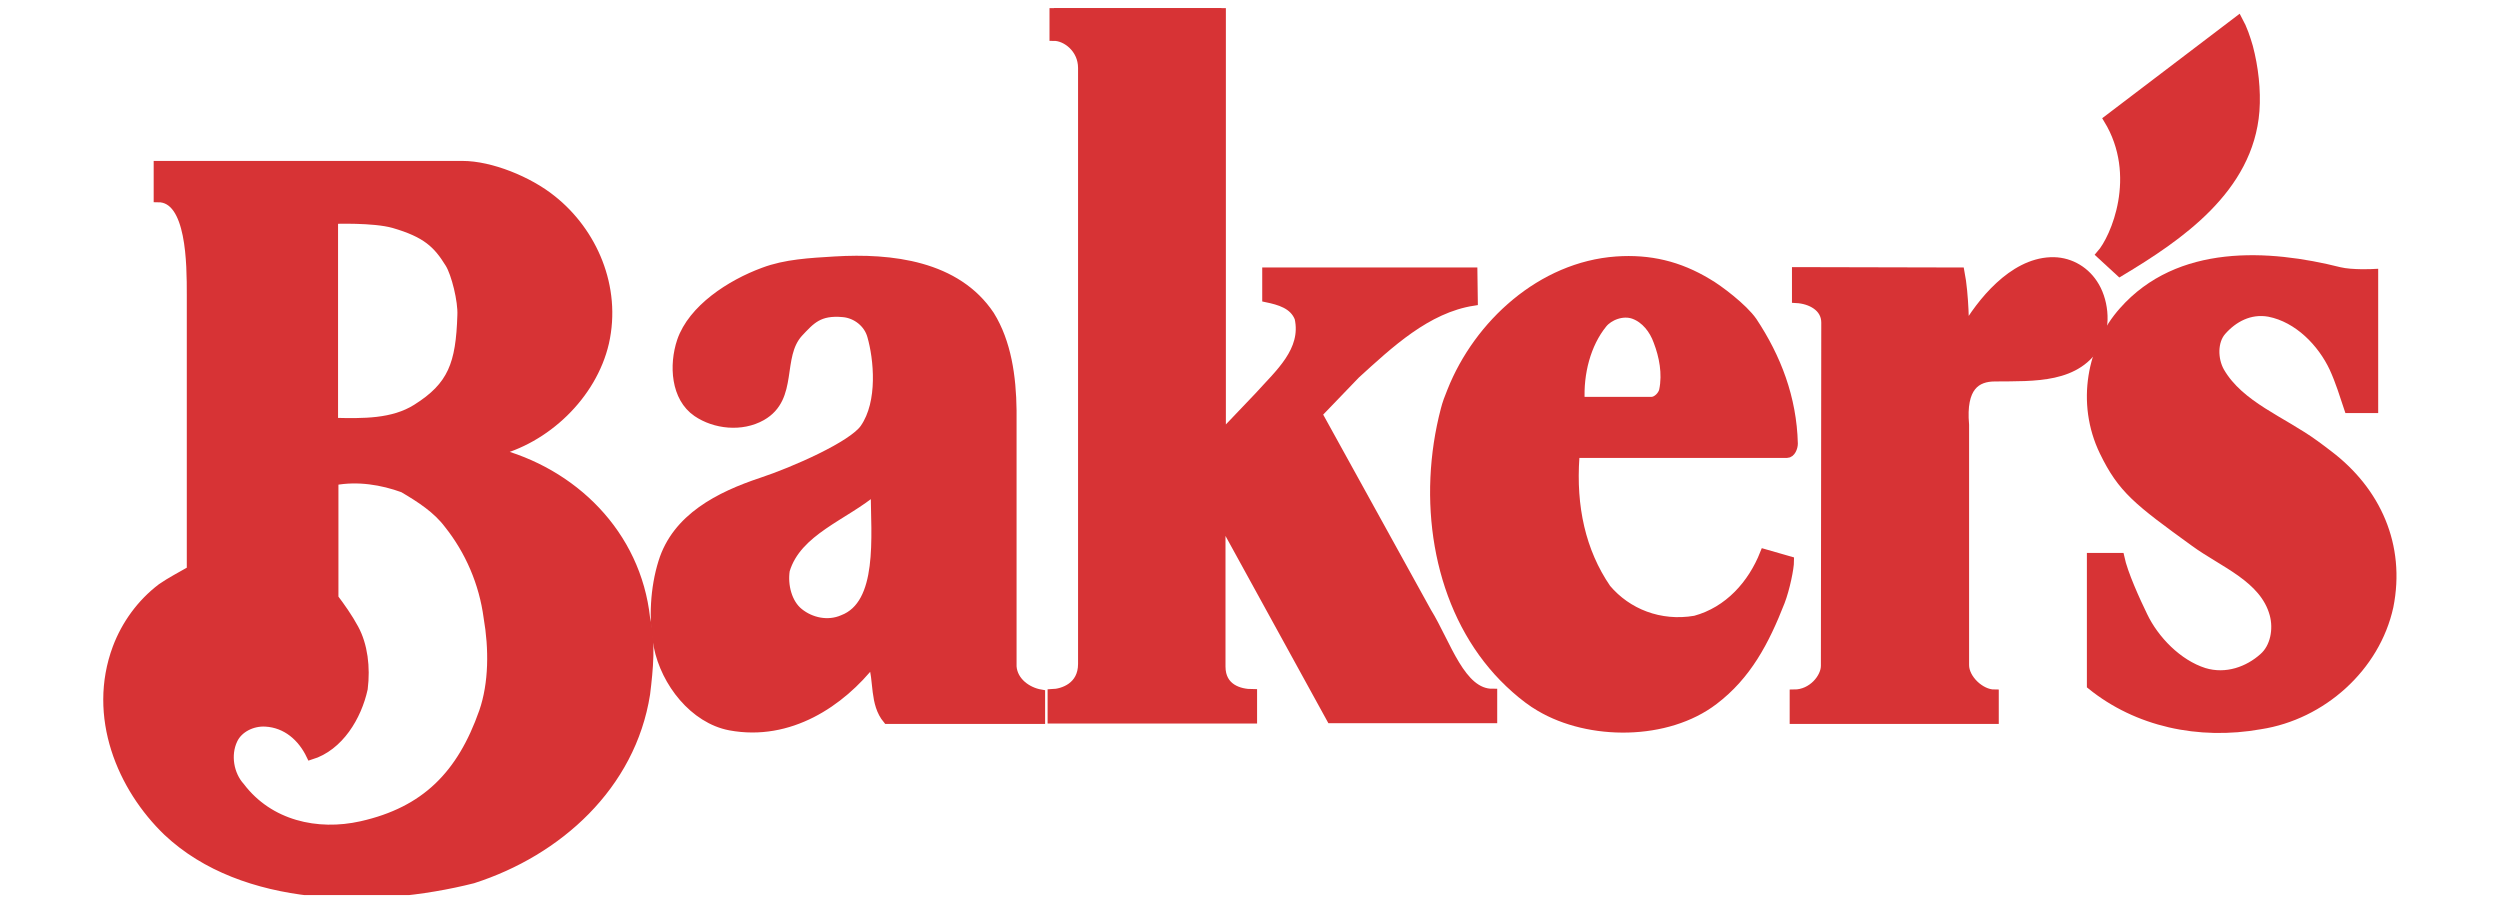 <svg width="133" height="48" viewBox="0 0 133 48" fill="none" xmlns="http://www.w3.org/2000/svg">
<g clip-path="url(#clip0_2857_10982)">
<path d="M26.27 24.044C29.023 23.396 31.513 21.027 32.161 18.233C32.829 15.278 31.534 12.342 29.367 10.621C28.112 9.609 26.088 8.799 24.61 8.799H8.413V10.52C10.175 10.52 10.175 14.063 10.175 15.683V30.34C9.648 30.644 9.061 30.948 8.596 31.272C7.502 32.102 6.693 33.235 6.227 34.47C4.87 38.114 6.47 41.9 8.92 44.249C12.948 48.035 19.852 48.096 25.156 46.759C29.691 45.302 33.578 41.799 34.348 36.92C34.51 35.604 34.651 34.167 34.348 32.891C33.862 28.417 30.481 25.097 26.27 24.044ZM17.747 11.674C17.747 11.674 19.872 11.593 20.945 11.897C22.686 12.403 23.273 12.97 23.921 14.023C24.245 14.549 24.61 16.006 24.569 16.776C24.488 19.367 24.063 20.541 22.16 21.736C20.905 22.526 19.326 22.505 17.747 22.465V11.674ZM25.723 37.872C24.549 41.212 22.646 43.156 19.224 43.925C16.876 44.451 14.325 43.885 12.786 41.86C12.199 41.212 12.017 40.159 12.402 39.349C12.685 38.742 13.414 38.378 14.123 38.418C15.236 38.479 16.066 39.208 16.532 40.179C18.05 39.714 19.002 38.114 19.326 36.637C19.467 35.503 19.326 34.329 18.84 33.438C18.536 32.871 18.091 32.243 17.767 31.818V25.583C19.042 25.34 20.338 25.562 21.451 25.967C22.383 26.514 23.253 27.081 23.861 27.891C24.974 29.288 25.723 31.008 25.966 32.851C26.25 34.491 26.25 36.353 25.723 37.872Z" fill="#D73335" stroke="#D73335" stroke-width="0.475"/>
<path d="M111.361 15.095C110.855 14.326 110.005 13.881 109.094 13.921C107.069 14.002 105.389 16.087 104.518 17.606C104.518 17.606 104.518 15.703 104.275 14.468L95.57 14.448V15.885C96.319 15.925 97.129 16.331 97.129 17.16L97.109 35.422C97.109 36.05 96.42 36.92 95.448 36.92V38.276H106.097V36.92C105.369 36.92 104.518 36.13 104.518 35.381V22.607C104.336 20.562 105.146 20.056 106.138 20.056C108.203 20.035 110.551 20.177 111.604 18.193C112.09 17.241 111.908 15.905 111.361 15.095Z" fill="#D73335" stroke="#D73335" stroke-width="0.475"/>
<path d="M90.853 15.055C89.314 14.124 87.755 13.759 85.994 13.881C82.005 14.164 78.645 17.241 77.228 20.805C77.086 21.149 76.964 21.473 76.883 21.797C75.648 26.514 76.418 31.838 79.414 35.402C80.102 36.232 81.115 37.143 81.924 37.608C84.556 39.167 88.686 39.167 91.177 37.264C92.938 35.928 93.889 34.126 94.719 32C94.983 31.312 95.205 30.219 95.205 29.834L93.869 29.45C93.221 31.089 91.966 32.507 90.184 32.992C88.302 33.316 86.561 32.608 85.467 31.312C84.111 29.328 83.605 26.959 83.787 24.327L83.828 24.125H95.064C95.286 24.125 95.408 23.801 95.408 23.599C95.347 21.169 94.517 19.023 93.242 17.1C92.736 16.371 91.419 15.379 90.853 15.055ZM88.504 20.764C88.443 21.048 88.14 21.351 87.856 21.351H84.07C83.99 19.853 84.394 18.294 85.265 17.221C85.589 16.816 86.318 16.513 86.925 16.735C87.532 16.958 87.978 17.525 88.201 18.153C88.504 18.942 88.686 19.873 88.504 20.764Z" fill="#D73335" stroke="#D73335" stroke-width="0.475"/>
<path d="M53.844 35.462V21.837C53.824 20.035 53.561 18.213 52.67 16.776C50.888 14.104 47.426 13.699 44.41 13.881C43.114 13.962 41.798 14.023 40.624 14.468C38.862 15.116 36.838 16.432 36.251 18.153C35.826 19.428 35.927 21.149 37.081 21.938C38.032 22.586 39.45 22.748 40.523 22.141C42.264 21.149 41.333 18.983 42.486 17.707C43.134 17.019 43.559 16.513 44.855 16.634C45.564 16.695 46.191 17.201 46.374 17.869C46.718 19.064 46.961 21.392 45.989 22.789C45.361 23.7 42.243 25.076 40.523 25.643C38.275 26.392 35.988 27.546 35.259 29.915C34.834 31.272 34.733 32.952 35.016 34.389C35.401 36.313 36.919 38.256 38.842 38.621C42.001 39.208 44.734 37.365 46.414 35.219C46.738 36.211 46.495 37.426 47.204 38.276H55.362V36.92C54.654 36.799 53.905 36.272 53.844 35.462ZM44.835 32.952C44.045 33.296 43.134 33.094 42.507 32.587C41.899 32.102 41.656 31.15 41.778 30.34C42.406 28.235 44.956 27.445 46.556 26.069C46.576 28.559 46.961 32.142 44.835 32.952Z" fill="#D73335" stroke="#D73335" stroke-width="0.475"/>
<path d="M123.893 24.206C123.61 23.983 123.407 23.841 123.164 23.659C121.423 22.384 119.156 21.594 118.103 19.772C117.739 19.124 117.718 18.153 118.204 17.606C118.812 16.918 119.682 16.432 120.715 16.614C122.273 16.918 123.529 18.233 124.156 19.57C124.48 20.278 124.703 21.007 124.946 21.736H126.282V14.549C126.282 14.549 125.128 14.61 124.46 14.448C120.674 13.496 115.916 13.213 112.961 16.553C111.28 18.436 110.673 21.432 111.928 24.024C112.9 26.028 113.73 26.656 116.746 28.842C118.265 29.956 120.451 30.745 120.978 32.669C121.2 33.478 121.018 34.45 120.411 34.977C119.621 35.685 118.447 36.13 117.253 35.766C115.856 35.321 114.621 34.045 114.013 32.77C113.629 31.98 112.961 30.523 112.778 29.652H111.26V36.454C113.689 38.418 116.969 39.147 120.249 38.56C123.529 38.054 126.383 35.503 127.092 32.264C127.74 29.024 126.424 26.129 123.893 24.206Z" fill="#D73335" stroke="#D73335" stroke-width="0.475"/>
<path d="M112.778 14.468C115.916 12.585 119.642 10.054 119.965 5.904C120.046 4.791 119.905 3.576 119.621 2.503C119.48 2.017 119.318 1.531 119.075 1.086L112.151 6.349C113.973 9.346 112.515 12.686 111.766 13.537L112.778 14.468Z" fill="#D73335" stroke="#D73335" stroke-width="0.475"/>
<path d="M75.912 32.547L70.101 22.019L72.126 19.914C73.887 18.314 75.891 16.412 78.382 16.027L78.361 14.468H67.388V15.845C68.056 15.986 68.826 16.189 69.109 16.918C69.494 18.659 68.036 19.894 67.004 21.048L64.979 23.173V0.418H56.071V1.936C56.719 1.936 57.59 2.584 57.59 3.616V35.321C57.59 36.535 56.557 36.88 55.97 36.9V38.256H66.639V36.9C65.931 36.9 64.959 36.616 64.959 35.462V27.587L70.81 38.236H79.414V36.88C77.713 36.9 76.964 34.248 75.912 32.547Z" fill="#D73335" stroke="#D73335" stroke-width="0.475"/>
</g>
<defs>
<clipPath id="clip0_2857_10982">
<rect width="132" height="47.185" fill="white" transform="translate(0.417 0.431)"/>
</clipPath>
</defs>
</svg>

